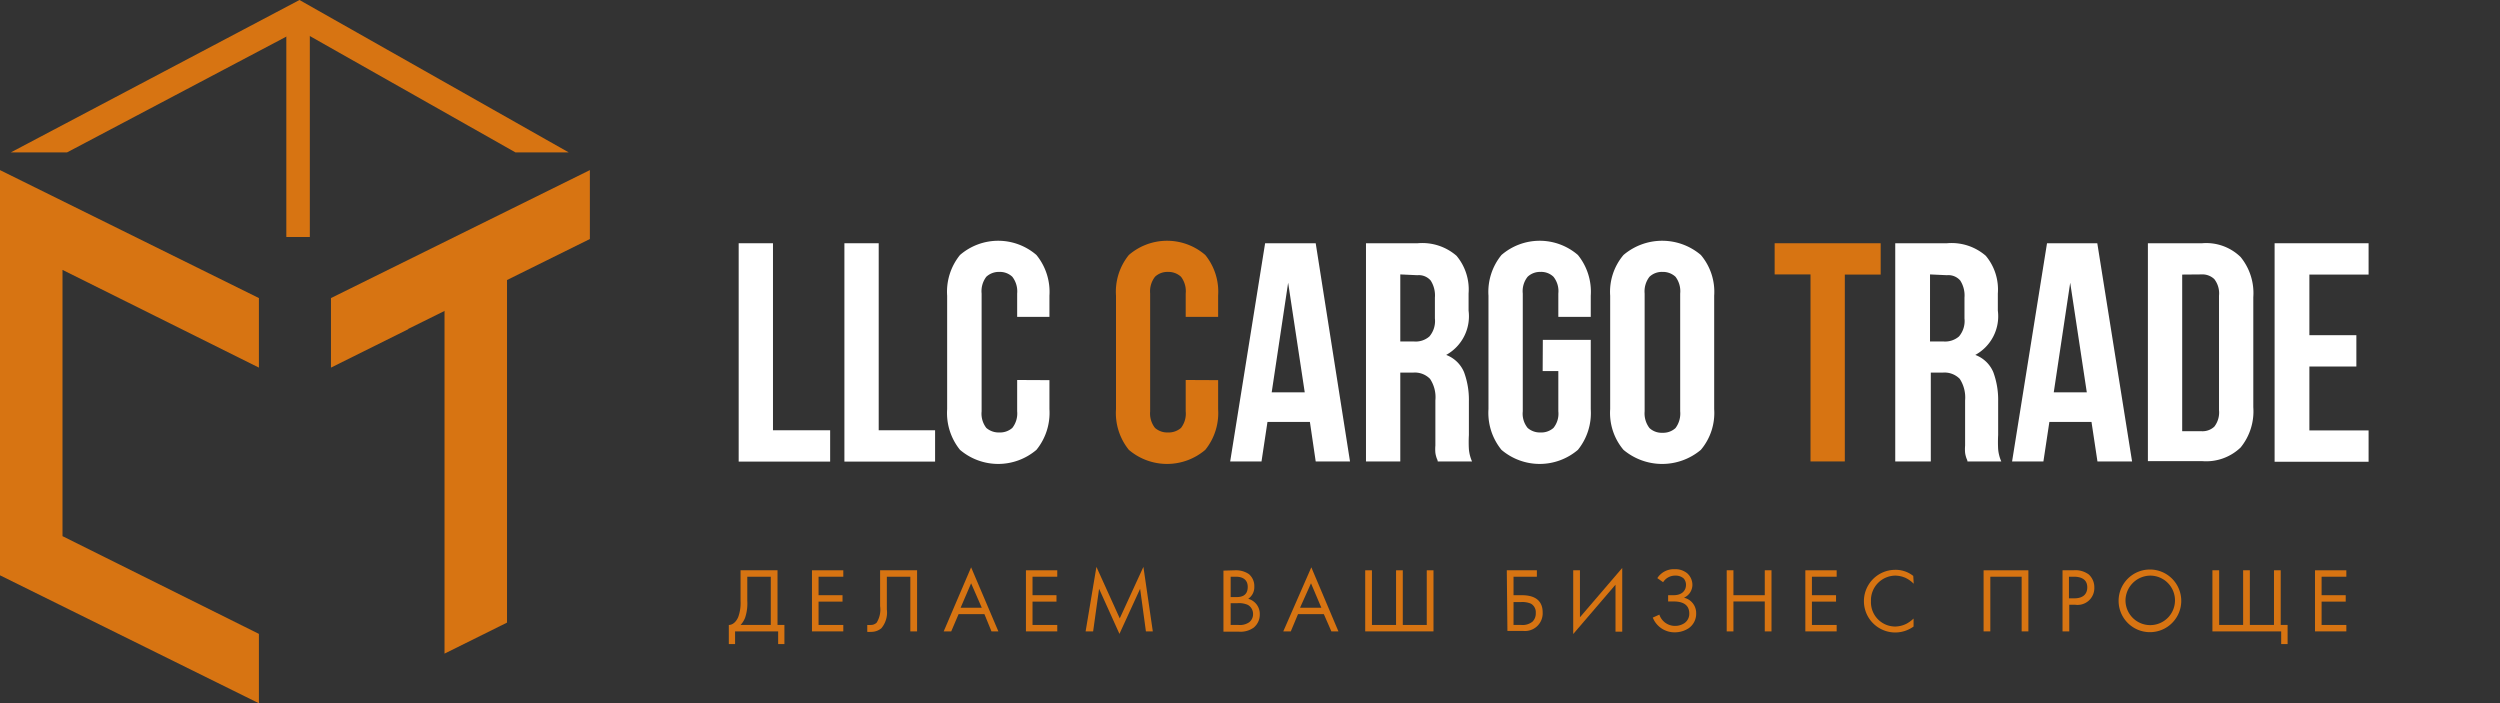 <?xml version="1.0" encoding="UTF-8"?> <svg xmlns="http://www.w3.org/2000/svg" id="Слой_1" data-name="Слой 1" viewBox="0 0 159.61 44.9"><rect x="0" y="0" width="159.61" height="44.9" fill="#333333" stroke="none"/> <defs> <style>.cls-1{fill:#fff;}.cls-2{fill:#d77412;}</style> </defs> <title>logo</title> <path class="cls-1" d="M47.16,15.53h2.19V27.47H53v2H47.16Z"></path> <path class="cls-1" d="M53.91,15.53H56.1V27.47h3.6v2H53.91Z"></path> <path class="cls-1" d="M67,24.27v1.85a3.74,3.74,0,0,1-.83,2.6,3.76,3.76,0,0,1-4.88,0,3.74,3.74,0,0,1-.82-2.6V18.88a3.72,3.72,0,0,1,.82-2.6,3.73,3.73,0,0,1,4.88,0,3.72,3.72,0,0,1,.83,2.6v1.35H64.94V18.74a1.52,1.52,0,0,0-.31-1.07,1.15,1.15,0,0,0-.83-.31,1.17,1.17,0,0,0-.83.31,1.52,1.52,0,0,0-.3,1.07v7.52a1.49,1.49,0,0,0,.3,1.06,1.2,1.2,0,0,0,.83.29,1.18,1.18,0,0,0,.83-.29,1.49,1.49,0,0,0,.31-1.06v-2Z"></path> <path class="cls-2" d="M77.77,24.27v1.85a3.74,3.74,0,0,1-.82,2.6,3.76,3.76,0,0,1-4.88,0,3.74,3.74,0,0,1-.82-2.6V18.88a3.72,3.72,0,0,1,.82-2.6,3.73,3.73,0,0,1,4.88,0,3.72,3.72,0,0,1,.82,2.6v1.35H75.7V18.74a1.52,1.52,0,0,0-.3-1.07,1.17,1.17,0,0,0-.83-.31,1.15,1.15,0,0,0-.83.31,1.52,1.52,0,0,0-.31,1.07v7.52a1.49,1.49,0,0,0,.31,1.06,1.18,1.18,0,0,0,.83.29,1.2,1.2,0,0,0,.83-.29,1.49,1.49,0,0,0,.3-1.06v-2Z"></path> <path class="cls-1" d="M86.19,29.46H84l-.37-2.52H80.92l-.38,2.52h-2l2.23-13.93H84Zm-5-4.41h2.11l-1.06-7Z"></path> <path class="cls-1" d="M91.79,29.46c0-.09-.06-.17-.08-.25a1.67,1.67,0,0,1-.07-.3,2.71,2.71,0,0,1,0-.46c0-.19,0-.42,0-.7V25.56a2.11,2.11,0,0,0-.34-1.37,1.35,1.35,0,0,0-1.09-.4H89.4v5.67H87.21V15.53h3.3a3.33,3.33,0,0,1,2.48.8,3.35,3.35,0,0,1,.77,2.41v1.09a2.82,2.82,0,0,1-1.43,2.83,2,2,0,0,1,1.14,1.1,5.09,5.09,0,0,1,.31,1.86v2.15a8.12,8.12,0,0,0,0,.91,2.49,2.49,0,0,0,.2.78ZM89.4,17.52V21.8h.86a1.33,1.33,0,0,0,1-.32,1.52,1.52,0,0,0,.35-1.15V19a1.76,1.76,0,0,0-.27-1.09,1,1,0,0,0-.85-.34Z"></path> <path class="cls-1" d="M98.5,21.7h3.06v4.42a3.74,3.74,0,0,1-.82,2.6,3.76,3.76,0,0,1-4.88,0,3.74,3.74,0,0,1-.83-2.6V18.88a3.72,3.72,0,0,1,.83-2.6,3.73,3.73,0,0,1,4.88,0,3.72,3.72,0,0,1,.82,2.6v1.35H99.49V18.74a1.47,1.47,0,0,0-.31-1.07,1.12,1.12,0,0,0-.82-.31,1.15,1.15,0,0,0-.83.31,1.47,1.47,0,0,0-.31,1.07v7.52a1.44,1.44,0,0,0,.31,1.06,1.18,1.18,0,0,0,.83.29,1.16,1.16,0,0,0,.82-.29,1.44,1.44,0,0,0,.31-1.06V23.69h-1Z"></path> <path class="cls-1" d="M102.8,18.88a3.64,3.64,0,0,1,.85-2.6,3.81,3.81,0,0,1,4.94,0,3.64,3.64,0,0,1,.85,2.6v7.24a3.65,3.65,0,0,1-.85,2.6,3.84,3.84,0,0,1-4.94,0,3.65,3.65,0,0,1-.85-2.6ZM105,26.26a1.54,1.54,0,0,0,.31,1.07,1.14,1.14,0,0,0,.83.3,1.16,1.16,0,0,0,.83-.3,1.54,1.54,0,0,0,.3-1.07V18.74a1.52,1.52,0,0,0-.3-1.07,1.17,1.17,0,0,0-.83-.31,1.15,1.15,0,0,0-.83.31,1.52,1.52,0,0,0-.31,1.07Z"></path> <path class="cls-2" d="M113.3,15.53h6.77v2h-2.29V29.46h-2.19V17.52H113.3Z"></path> <path class="cls-1" d="M125.61,29.46c0-.09-.06-.17-.08-.25a1.67,1.67,0,0,1-.07-.3,2.71,2.71,0,0,1,0-.46c0-.19,0-.42,0-.7V25.56a2.18,2.18,0,0,0-.34-1.37,1.36,1.36,0,0,0-1.1-.4h-.75v5.67H121V15.53h3.3a3.33,3.33,0,0,1,2.48.8,3.35,3.35,0,0,1,.77,2.41v1.09a2.81,2.81,0,0,1-1.44,2.83,2,2,0,0,1,1.15,1.1,5.09,5.09,0,0,1,.31,1.86v2.15a8.12,8.12,0,0,0,0,.91,2.49,2.49,0,0,0,.2.78Zm-2.39-11.94V21.8h.85a1.35,1.35,0,0,0,1-.32,1.52,1.52,0,0,0,.35-1.15V19a1.76,1.76,0,0,0-.27-1.09,1,1,0,0,0-.85-.34Z"></path> <path class="cls-1" d="M136.12,29.46h-2.21l-.38-2.52h-2.69l-.38,2.52h-2l2.23-13.93h3.21Zm-5-4.41h2.11l-1.06-7Z"></path> <path class="cls-1" d="M137.13,15.53h3.46a3.14,3.14,0,0,1,2.46.88,3.64,3.64,0,0,1,.81,2.56V26a3.65,3.65,0,0,1-.81,2.57,3.18,3.18,0,0,1-2.46.87h-3.46Zm2.19,2v10h1.23a1.1,1.1,0,0,0,.82-.29,1.48,1.48,0,0,0,.3-1.06V18.88a1.48,1.48,0,0,0-.3-1.06,1.1,1.1,0,0,0-.82-.3Z"></path> <path class="cls-1" d="M147.44,21.4h3v2h-3v4.08h3.78v2h-6V15.53h6v2h-3.78Z"></path> <rect class="cls-2" x="18.28" y="1.53" width="1.5" height="13.6"></rect> <polygon class="cls-2" points="32.37 39.75 28.38 41.73 28.38 17.7 32.37 17.7 32.37 39.75"></polygon> <polygon class="cls-2" points="16.53 40.47 3.99 34.23 3.99 17.23 16.53 23.47 16.53 19.03 0 10.86 0 36.73 16.53 44.9 16.53 40.47"></polygon> <polygon class="cls-2" points="26.06 21 37.66 15.26 37.66 10.86 21.13 19.03 21.13 23.47 26.06 21.02 26.06 21"></polygon> <polygon class="cls-2" points="4.28 9.73 19.09 1.91 32.91 9.73 36.31 9.73 19.12 0 0.69 9.73 4.28 9.73"></polygon> <path class="cls-2" d="M49.64,36.41V39.9h.44v1.22h-.4v-.81H46.93v.81h-.4V39.9c.27,0,.5-.24.61-.53a2.65,2.65,0,0,0,.14-1V36.41Zm-1.93,1.94a2.88,2.88,0,0,1-.14,1.09,1.44,1.44,0,0,1-.29.46h1.93V36.82h-1.5Z"></path> <path class="cls-2" d="M53.84,36.82H52.26V38h1.53v.41H52.26V39.9h1.58v.41h-2v-3.9h2Z"></path> <path class="cls-2" d="M58.55,36.41v3.9h-.43V36.82h-1.5v2.09a1.56,1.56,0,0,1-.35,1.2,1,1,0,0,1-.67.23,1,1,0,0,1-.23,0V39.9a1.3,1.3,0,0,0,.22,0,.53.53,0,0,0,.38-.15,1.57,1.57,0,0,0,.22-1.05V36.41Z"></path> <path class="cls-2" d="M62.85,39.21H61.2l-.47,1.1h-.48L62,36.22l1.74,4.09H63.3Zm-.17-.41L62,37.24l-.67,1.56Z"></path> <path class="cls-2" d="M67.5,36.82H65.92V38h1.53v.41H65.92V39.9H67.5v.41h-2v-3.9h2Z"></path> <path class="cls-2" d="M69.31,40.31,70,36.19l1.49,3.29L73,36.19l.6,4.12h-.44l-.37-2.72-1.32,2.88-1.3-2.88-.38,2.72Z"></path> <path class="cls-2" d="M78.84,36.41a1.48,1.48,0,0,1,.89.24,1,1,0,0,1,.35.81.89.89,0,0,1-.39.77,1,1,0,0,1,.74,1,1.07,1.07,0,0,1-.39.84,1.44,1.44,0,0,1-.93.26h-1v-3.9Zm-.27,1.71h.33c.23,0,.76,0,.76-.65s-.63-.65-.75-.65h-.34Zm0,1.78h.5a1.05,1.05,0,0,0,.68-.17A.65.65,0,0,0,80,39.2a.66.66,0,0,0-.33-.58,1.38,1.38,0,0,0-.66-.11h-.44Z"></path> <path class="cls-2" d="M84.52,39.21H82.87l-.46,1.1h-.48l1.79-4.09,1.73,4.09H85Zm-.16-.41-.66-1.56L83,38.8Z"></path> <path class="cls-2" d="M87.16,36.41h.43V39.9h1.54V36.41h.43V39.9h1.53V36.41h.43v3.9H87.16Z"></path> <path class="cls-2" d="M96.2,36.41h1.92v.41H96.63V38h.52c.48,0,1.34.1,1.34,1.1a1.13,1.13,0,0,1-1.25,1.18h-1Zm.43,3.49h.5a1,1,0,0,0,.72-.22.74.74,0,0,0,.2-.55.63.63,0,0,0-.31-.59,1.41,1.41,0,0,0-.66-.1h-.45Z"></path> <path class="cls-2" d="M103.14,37.33l-2.7,3.15V36.41h.43v3l2.7-3.15v4.07h-.43Z"></path> <path class="cls-2" d="M105.81,36.91a1.25,1.25,0,0,1,1.11-.57,1.18,1.18,0,0,1,.82.28,1,1,0,0,1,.31.72.9.9,0,0,1-.54.82,1,1,0,0,1,.78,1,1.12,1.12,0,0,1-.48.95,1.6,1.6,0,0,1-.89.26,1.49,1.49,0,0,1-1.4-.94l.42-.19a1.05,1.05,0,0,0,1,.72,1.07,1.07,0,0,0,.59-.17.72.72,0,0,0,.32-.62c0-.71-.66-.77-1-.77h-.35V38h.35c.54,0,.79-.3.79-.66a.6.6,0,0,0-.15-.41.76.76,0,0,0-.53-.18.9.9,0,0,0-.78.42Z"></path> <path class="cls-2" d="M110.67,38h2V36.41h.43v3.9h-.43V38.4h-2v1.91h-.43v-3.9h.43Z"></path> <path class="cls-2" d="M117.26,36.82h-1.58V38h1.54v.41h-1.54V39.9h1.58v.41h-2v-3.9h2Z"></path> <path class="cls-2" d="M122.18,37.27a1.86,1.86,0,0,0-.51-.37,1.67,1.67,0,0,0-.66-.15,1.57,1.57,0,0,0-1.56,1.63A1.55,1.55,0,0,0,121,40a1.66,1.66,0,0,0,.72-.18,2.07,2.07,0,0,0,.45-.33V40a2,2,0,0,1-1.17.38,2,2,0,0,1,0-4,1.8,1.8,0,0,1,1.15.39Z"></path> <path class="cls-2" d="M129.5,36.41v3.9h-.43V36.82h-2v3.49h-.43v-3.9Z"></path> <path class="cls-2" d="M132.36,36.41a1.44,1.44,0,0,1,1,.27,1.11,1.11,0,0,1,.35.84,1.07,1.07,0,0,1-1.22,1.09h-.38v1.7h-.43v-3.9Zm-.27,1.79h.35c.52,0,.82-.25.82-.7,0-.62-.57-.68-.85-.68h-.32Z"></path> <path class="cls-2" d="M135.26,38.36a2,2,0,1,1,2,2A2,2,0,0,1,135.26,38.36Zm.44,0a1.58,1.58,0,1,0,1.58-1.61A1.6,1.6,0,0,0,135.7,38.36Z"></path> <path class="cls-2" d="M141.25,36.41h.43V39.9h1.53V36.41h.43V39.9h1.54V36.41h.43V39.9h.44v1.22h-.41v-.81h-4.39Z"></path> <path class="cls-2" d="M149.8,36.82h-1.58V38h1.54v.41h-1.54V39.9h1.58v.41h-2v-3.9h2Z"></path> </svg> 